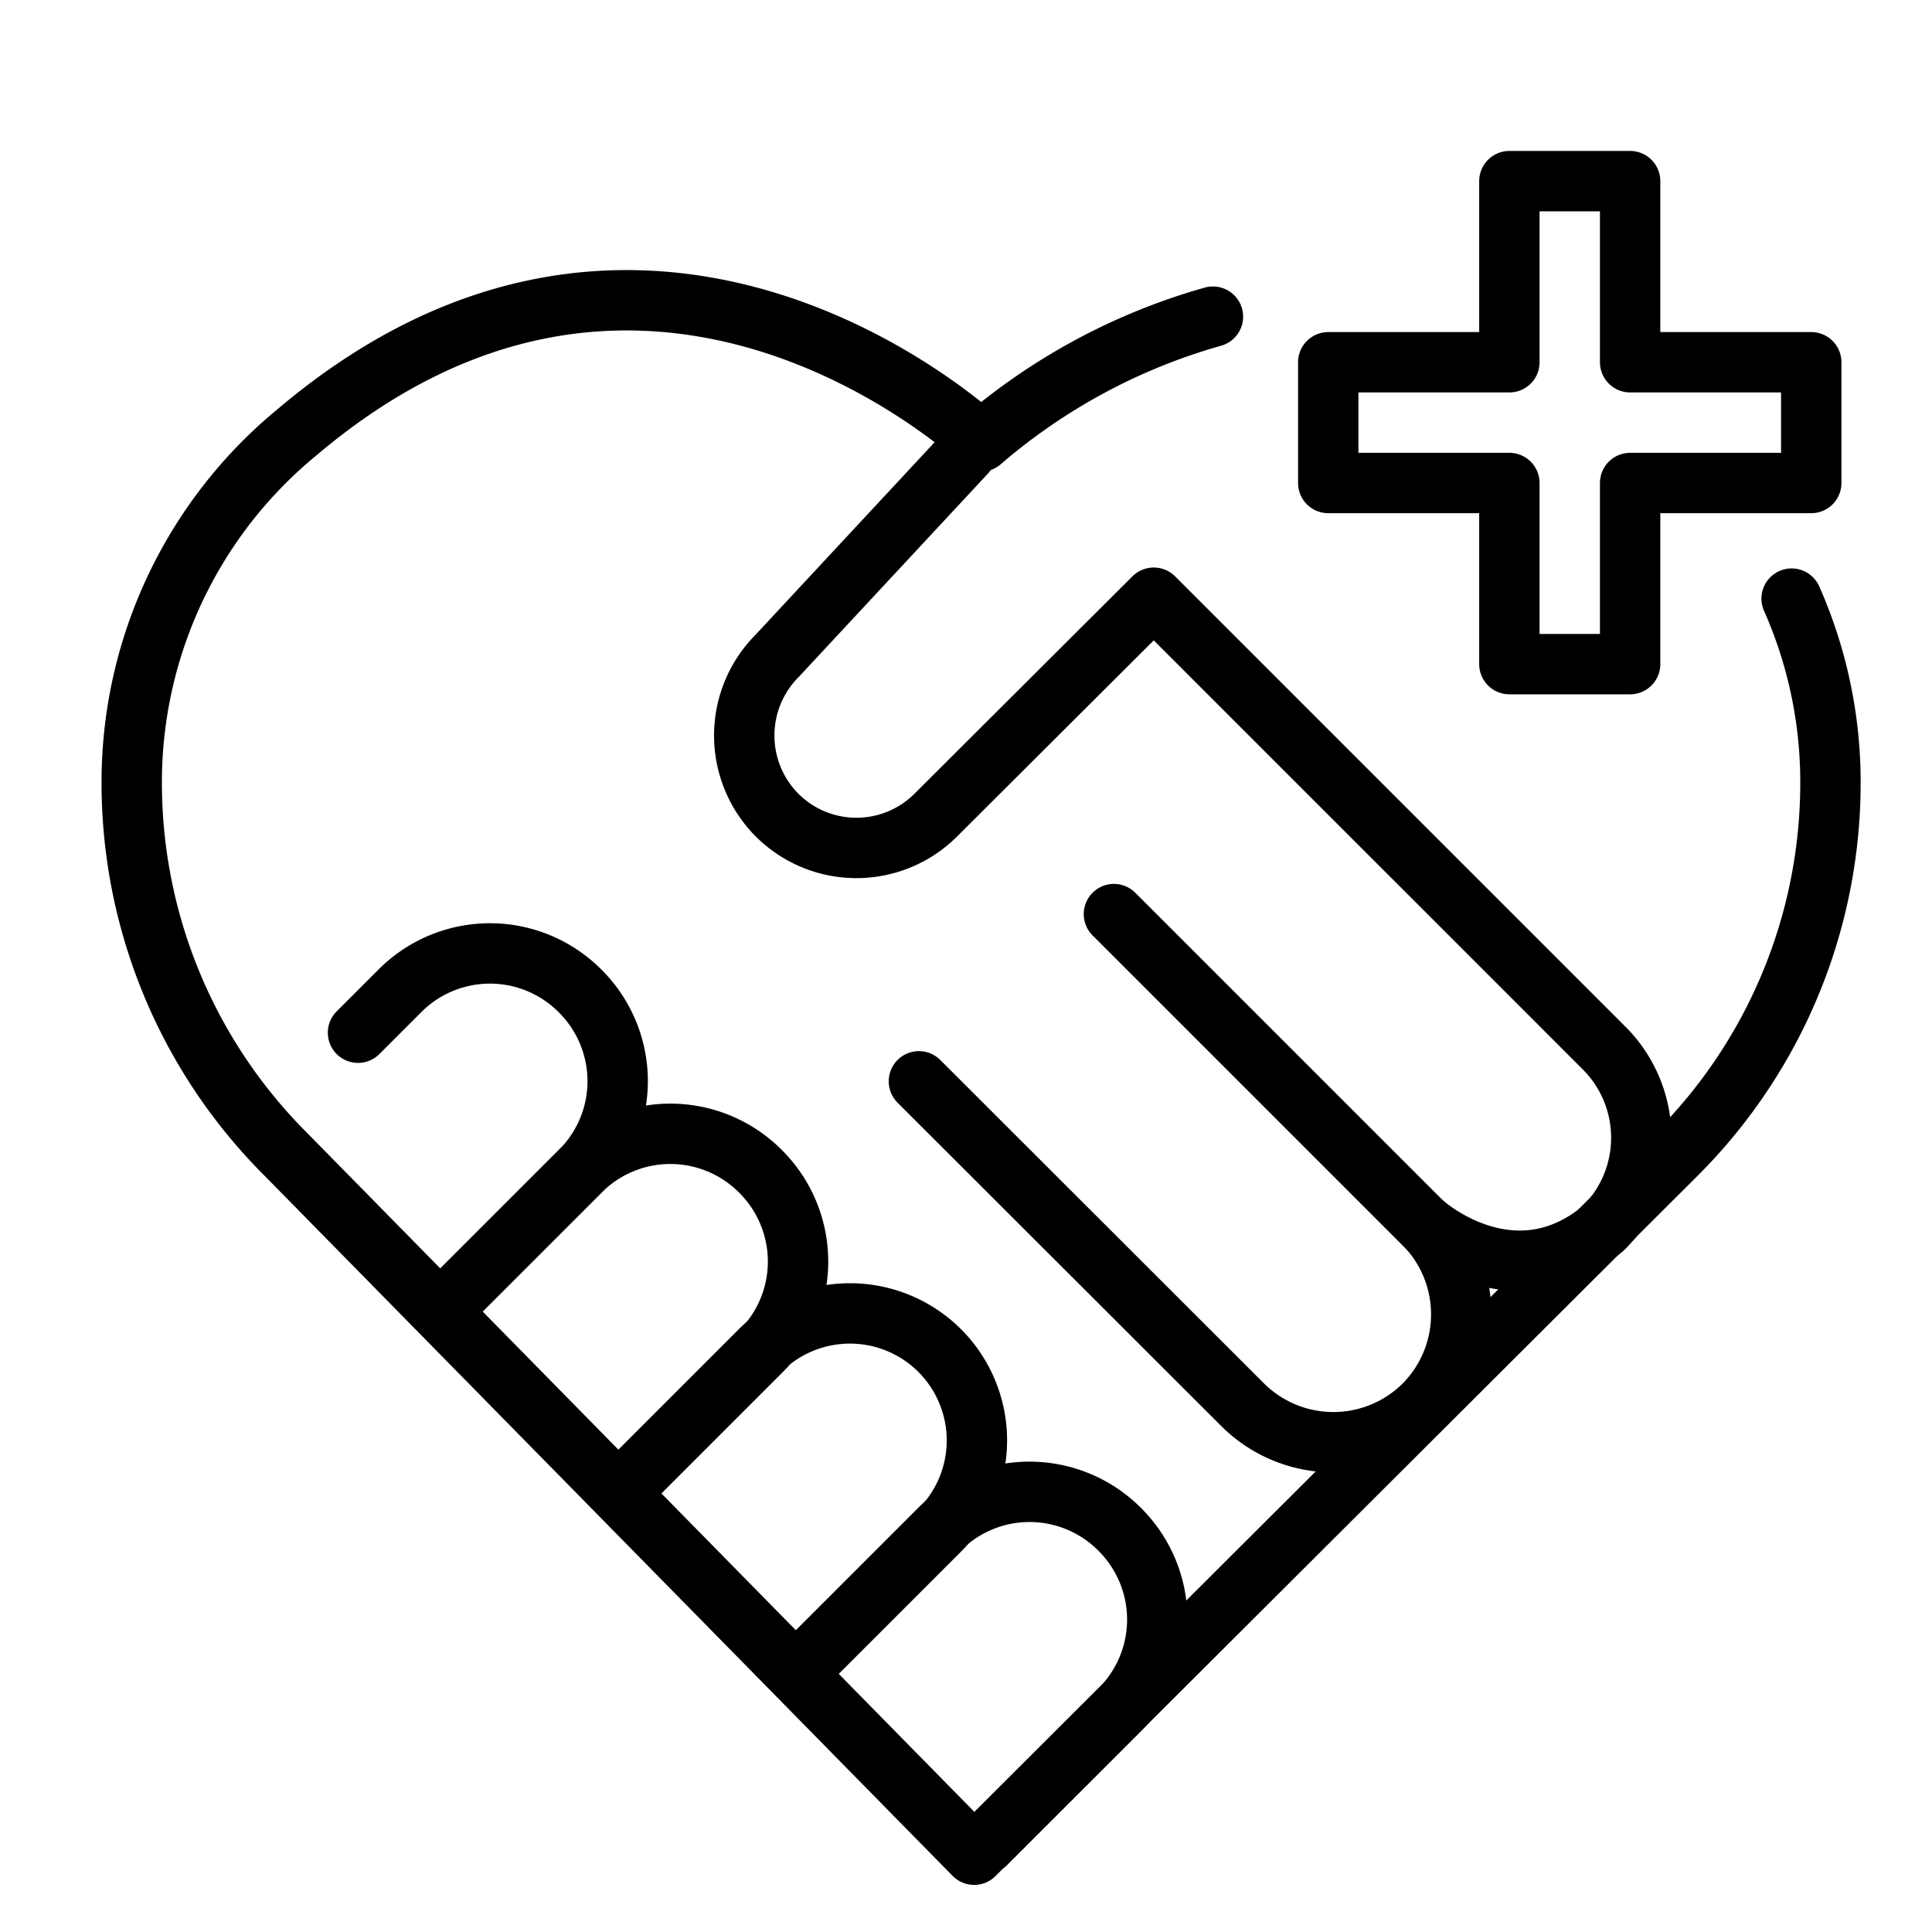 <svg xmlns="http://www.w3.org/2000/svg" xmlns:xlink="http://www.w3.org/1999/xlink" width="64" height="64" viewBox="0 0 64 64">
    <g id="care_plan2">
        <path fill="none" stroke="currentColor" stroke-linecap="round" stroke-linejoin="round" stroke-width="2"
              d="M40.18,10.49a20.12,20.12,0,0,0-7.68,4.13c-1.35-1.21-11.57-9.69-22.65-.31A15,15,0,0,0,4.37,25.47,17.38,17.38,0,0,0,9.46,38.23L32.27,61.44,55.54,38.23a17.38,17.38,0,0,0,5.09-12.76,15,15,0,0,0-1.28-5.64"/>
        <path fill="none" stroke="currentColor" stroke-linecap="round" stroke-linejoin="round" stroke-width="2"
              d="M14.81,43.21l4.42-4.42a4.21,4.21,0,0,0,0-5.95h0a4.21,4.21,0,0,0-6,0l-1.37,1.37"/>
        <path fill="none" stroke="currentColor" stroke-linecap="round" stroke-linejoin="round" stroke-width="2"
              d="M14.88,43.14l4.35-4.35a4.21,4.21,0,0,1,5.95,0h0a4.21,4.21,0,0,1,0,6l-4.42,4.42"/>
        <path fill="none" stroke="currentColor" stroke-linecap="round" stroke-linejoin="round" stroke-width="2"
              d="M20.83,49.09l4.35-4.35a4.21,4.21,0,0,1,5.95,0h0a4.21,4.21,0,0,1,0,5.95l-4.42,4.42"/>
        <path fill="none" stroke="currentColor" stroke-linecap="round" stroke-linejoin="round" stroke-width="2"
              d="M26.78,55l4.35-4.35a4.21,4.21,0,0,1,5.95,0h0a4.21,4.21,0,0,1,0,6l-4.42,4.42"/>
        <path fill="none" stroke="currentColor" stroke-linecap="round" stroke-linejoin="round" stroke-width="2"
              d="M30.44,35.82,41.17,46.54a4.26,4.26,0,0,0,6,0h0a4.26,4.26,0,0,0,0-6s2.95,2.65,5.94.15h0a4.2,4.2,0,0,0,0-6L38.22,19.8,31,27a3.72,3.72,0,0,1-5.26,0h0a3.74,3.74,0,0,1,0-5.27L32,15"/>
        <line fill="none" stroke="currentColor" stroke-linecap="round" stroke-linejoin="round" stroke-width="2"
              x1="47.59" y1="40.97" x2="36.9" y2="30.28"/>
        <polygon fill="none" stroke="currentColor" stroke-linecap="round" stroke-linejoin="round" stroke-width="2"
                 points="60 12 54 12 54 6 50 6 50 12 44 12 44 16 50 16 50 22 54 22 54 16 60 16 60 12"/>
    </g>
</svg>



